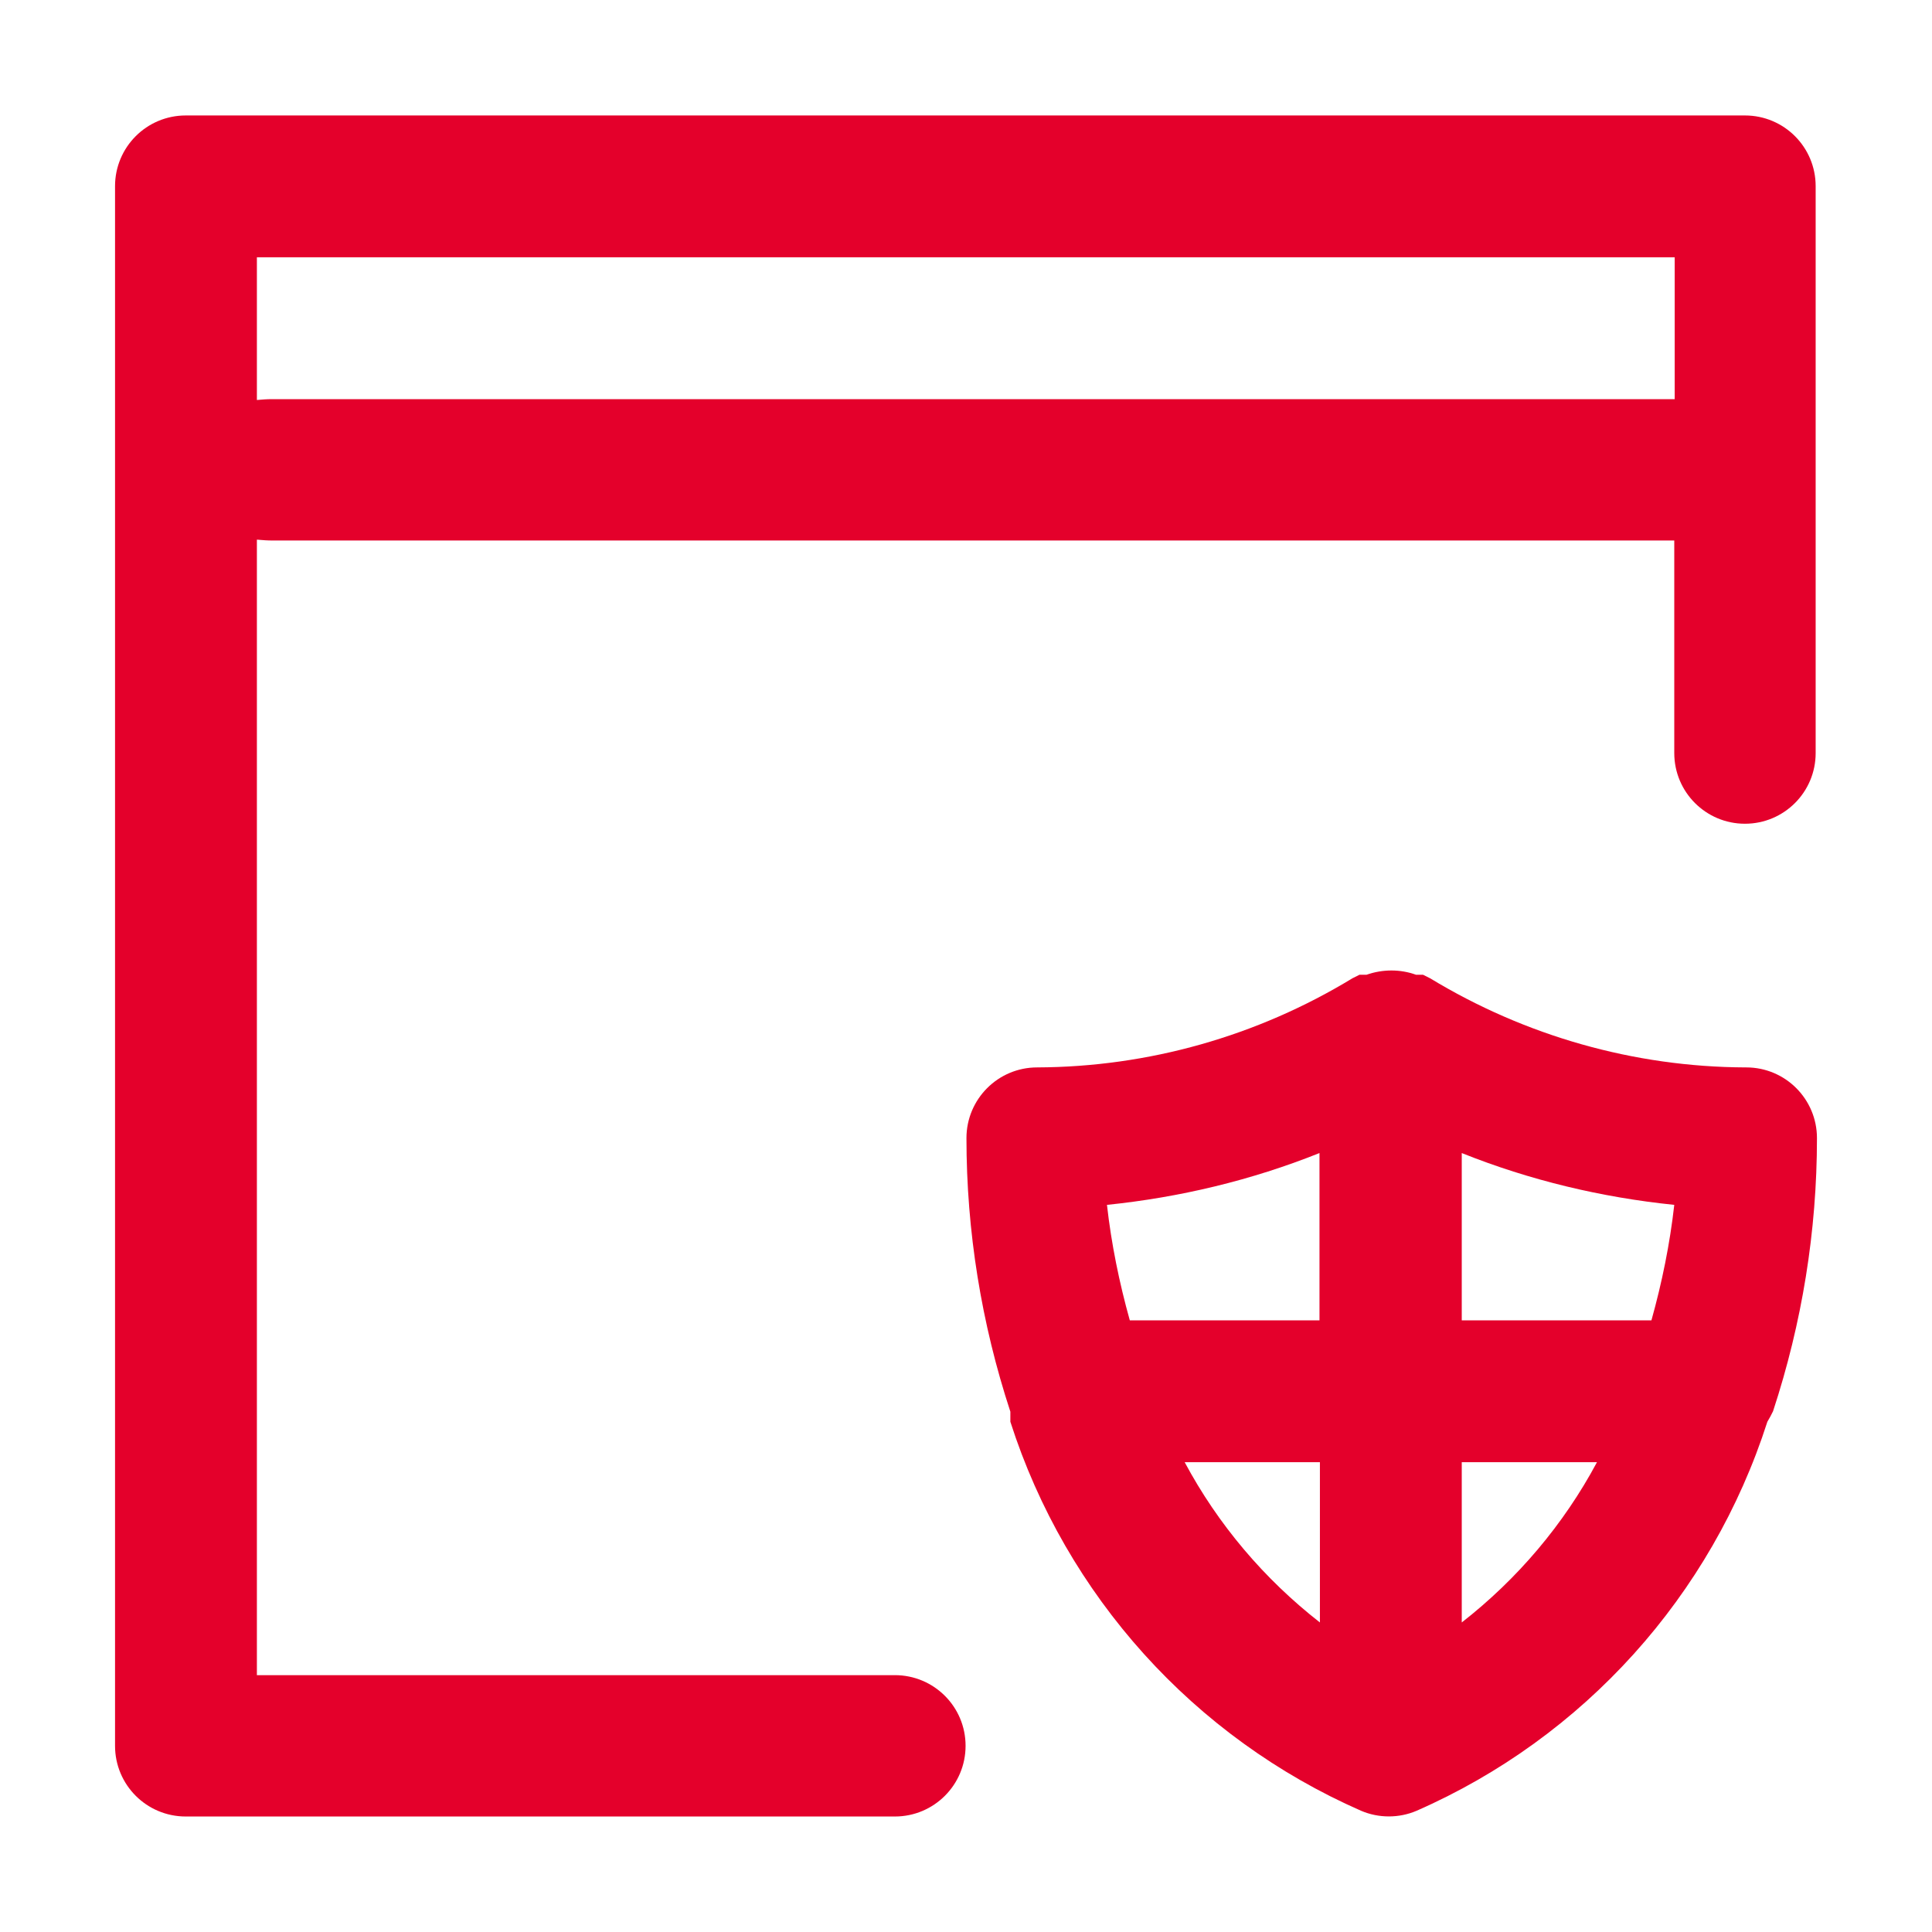 <svg width="55" height="55" viewBox="0 0 55 55" fill="none" xmlns="http://www.w3.org/2000/svg">
<path fill-rule="evenodd" clip-rule="evenodd" d="M7.313 47.688H25.475C26.588 47.688 27.488 48.587 27.488 49.7C27.488 50.812 26.588 51.712 25.475 51.712H5.288C4.175 51.712 3.275 50.812 3.275 49.7V5.3C3.275 4.187 4.175 3.287 5.288 3.287H49.675C50.788 3.287 51.688 4.187 51.688 5.3V21.438C51.688 22.55 50.788 23.45 49.675 23.45C48.563 23.45 47.663 22.55 47.663 21.438V15.387H7.75C7.611 15.387 7.483 15.377 7.345 15.365C7.334 15.364 7.324 15.363 7.313 15.363V47.688ZM47.675 7.325H7.313V11.387C7.45 11.375 7.588 11.363 7.738 11.363H47.675V7.325ZM40.713 27.85C43.413 29.488 46.513 30.375 49.688 30.387H49.713C50.825 30.387 51.725 31.288 51.725 32.4C51.725 35.05 51.3 37.663 50.475 40.175C50.425 40.275 50.375 40.375 50.313 40.475C48.725 45.425 45.088 49.462 40.325 51.55C39.825 51.763 39.25 51.763 38.75 51.55C33.988 49.462 30.35 45.425 28.763 40.475V40.188C27.938 37.675 27.513 35.05 27.513 32.4C27.513 31.288 28.413 30.387 29.525 30.387C32.688 30.375 35.788 29.5 38.5 27.85L38.7 27.75H38.9C39.363 27.587 39.863 27.587 40.313 27.75H40.513L40.713 27.85ZM33.725 41.625C34.675 43.4 35.988 44.95 37.575 46.188V41.625H33.725ZM32.163 37.587H37.563V32.825C35.625 33.6 33.588 34.087 31.513 34.3C31.638 35.413 31.863 36.513 32.163 37.587ZM41.613 41.625V46.188C43.2 44.95 44.513 43.4 45.463 41.625H41.613ZM41.613 37.587H47.013C47.313 36.513 47.538 35.413 47.663 34.3C45.588 34.087 43.55 33.6 41.613 32.825V37.587Z" fill="#E4002B"/>
</svg>

